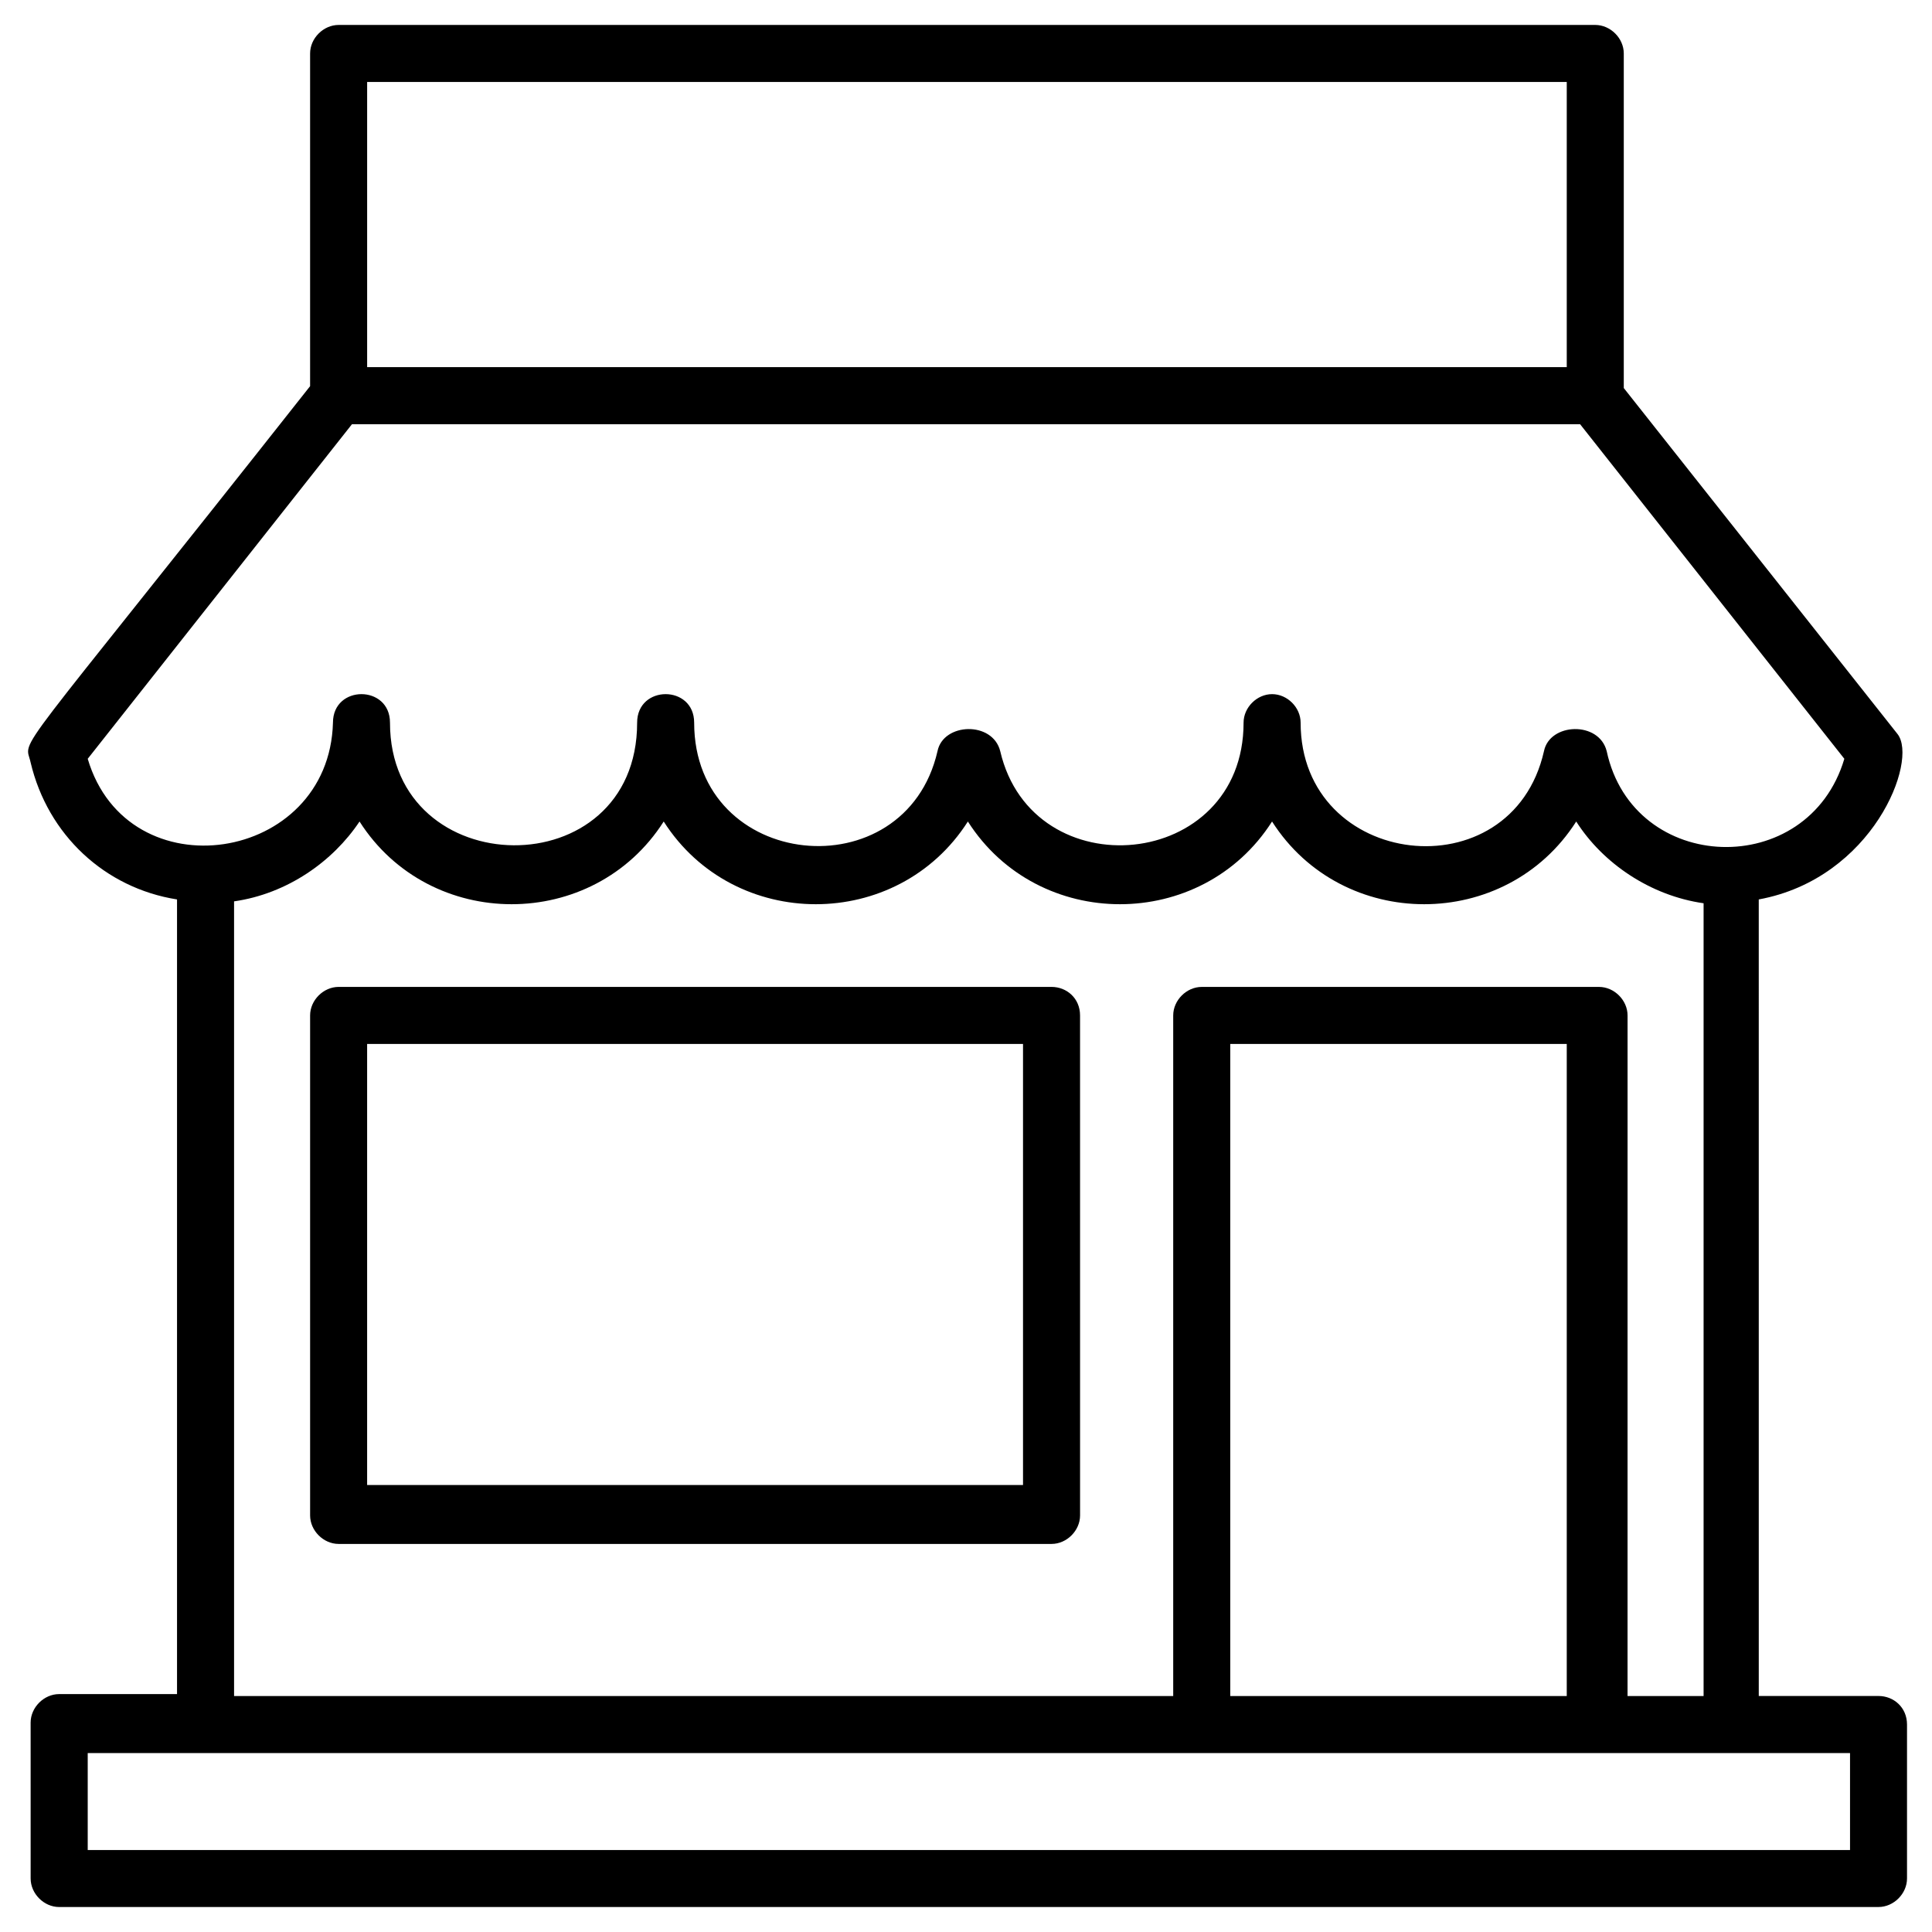 <?xml version="1.0" encoding="UTF-8"?>
<!-- The Best Svg Icon site in the world: iconSvg.co, Visit us! https://iconsvg.co -->
<svg fill="#000000" width="800px" height="800px" version="1.1" viewBox="144 144 512 512" xmlns="http://www.w3.org/2000/svg">
 <g>
  <path d="m641.83 593.46h-31.738l-0.004-211.1c30.23-5.543 42.32-36.777 36.777-43.832l-72.547-91.691v-88.668c0-4.031-3.527-7.559-7.559-7.559h-333.02c-4.031 0-7.559 3.527-7.559 7.559v88.168c-81.113 102.77-75.57 92.699-74.059 99.75 4.535 19.145 19.648 33.25 38.793 36.273v210.59h-31.238c-4.031 0-7.559 3.527-7.559 7.559l0.004 41.312c0 4.031 3.527 7.559 7.559 7.559l482.14-0.004c4.031 0 7.559-3.527 7.559-7.559v-40.809c-0.004-4.531-3.527-7.555-7.559-7.555zm-435.8-210.59c14.105-2.016 26.199-10.578 33.25-21.16 18.641 29.223 61.969 29.223 80.609 0 18.641 29.223 61.969 29.223 80.609 0 18.641 29.223 61.969 29.223 80.609 0 18.641 29.223 61.969 29.223 80.609 0 7.055 11.082 19.648 19.648 33.754 21.664v210.09h-20.152l0.004-180.36c0-4.031-3.527-7.559-7.559-7.559h-105.29c-4.031 0-7.559 3.527-7.559 7.559v180.36h-248.88zm264 37.789h89.176v172.81l-89.176-0.004zm89.176-254.93v75.57h-317.91v-75.57zm-391.96 179.36 70.031-88.672h325.46l70.031 88.672c-9.574 32.242-55.922 30.73-62.977-2.016-2.016-8.062-15.113-7.559-16.625 0-8.566 37.785-64.488 31.234-64.488-7.559 0-4.031-3.527-7.559-7.559-7.559s-7.559 3.527-7.559 7.559c0 39.297-55.922 44.336-64.488 7.559-2.016-8.062-15.113-7.559-16.625 0-8.566 37.281-64.488 31.738-64.488-7.559 0-10.078-15.113-10.078-15.113 0 0 43.832-65.496 42.824-65.496 0 0-10.078-15.113-10.078-15.113 0-1.008 37.285-54.41 45.348-64.992 9.574zm467.03 289.19h-467.03v-25.695h467.03z"/>
  <path d="m422.67 405.54h-188.93c-4.031 0-7.559 3.527-7.559 7.559v132.5c0 4.031 3.527 7.559 7.559 7.559h188.93c4.031 0 7.559-3.527 7.559-7.559l-0.004-132.5c0-4.535-3.527-7.559-7.555-7.559zm-7.559 132h-173.82v-116.88h173.82z"/>
 </g>
</svg>